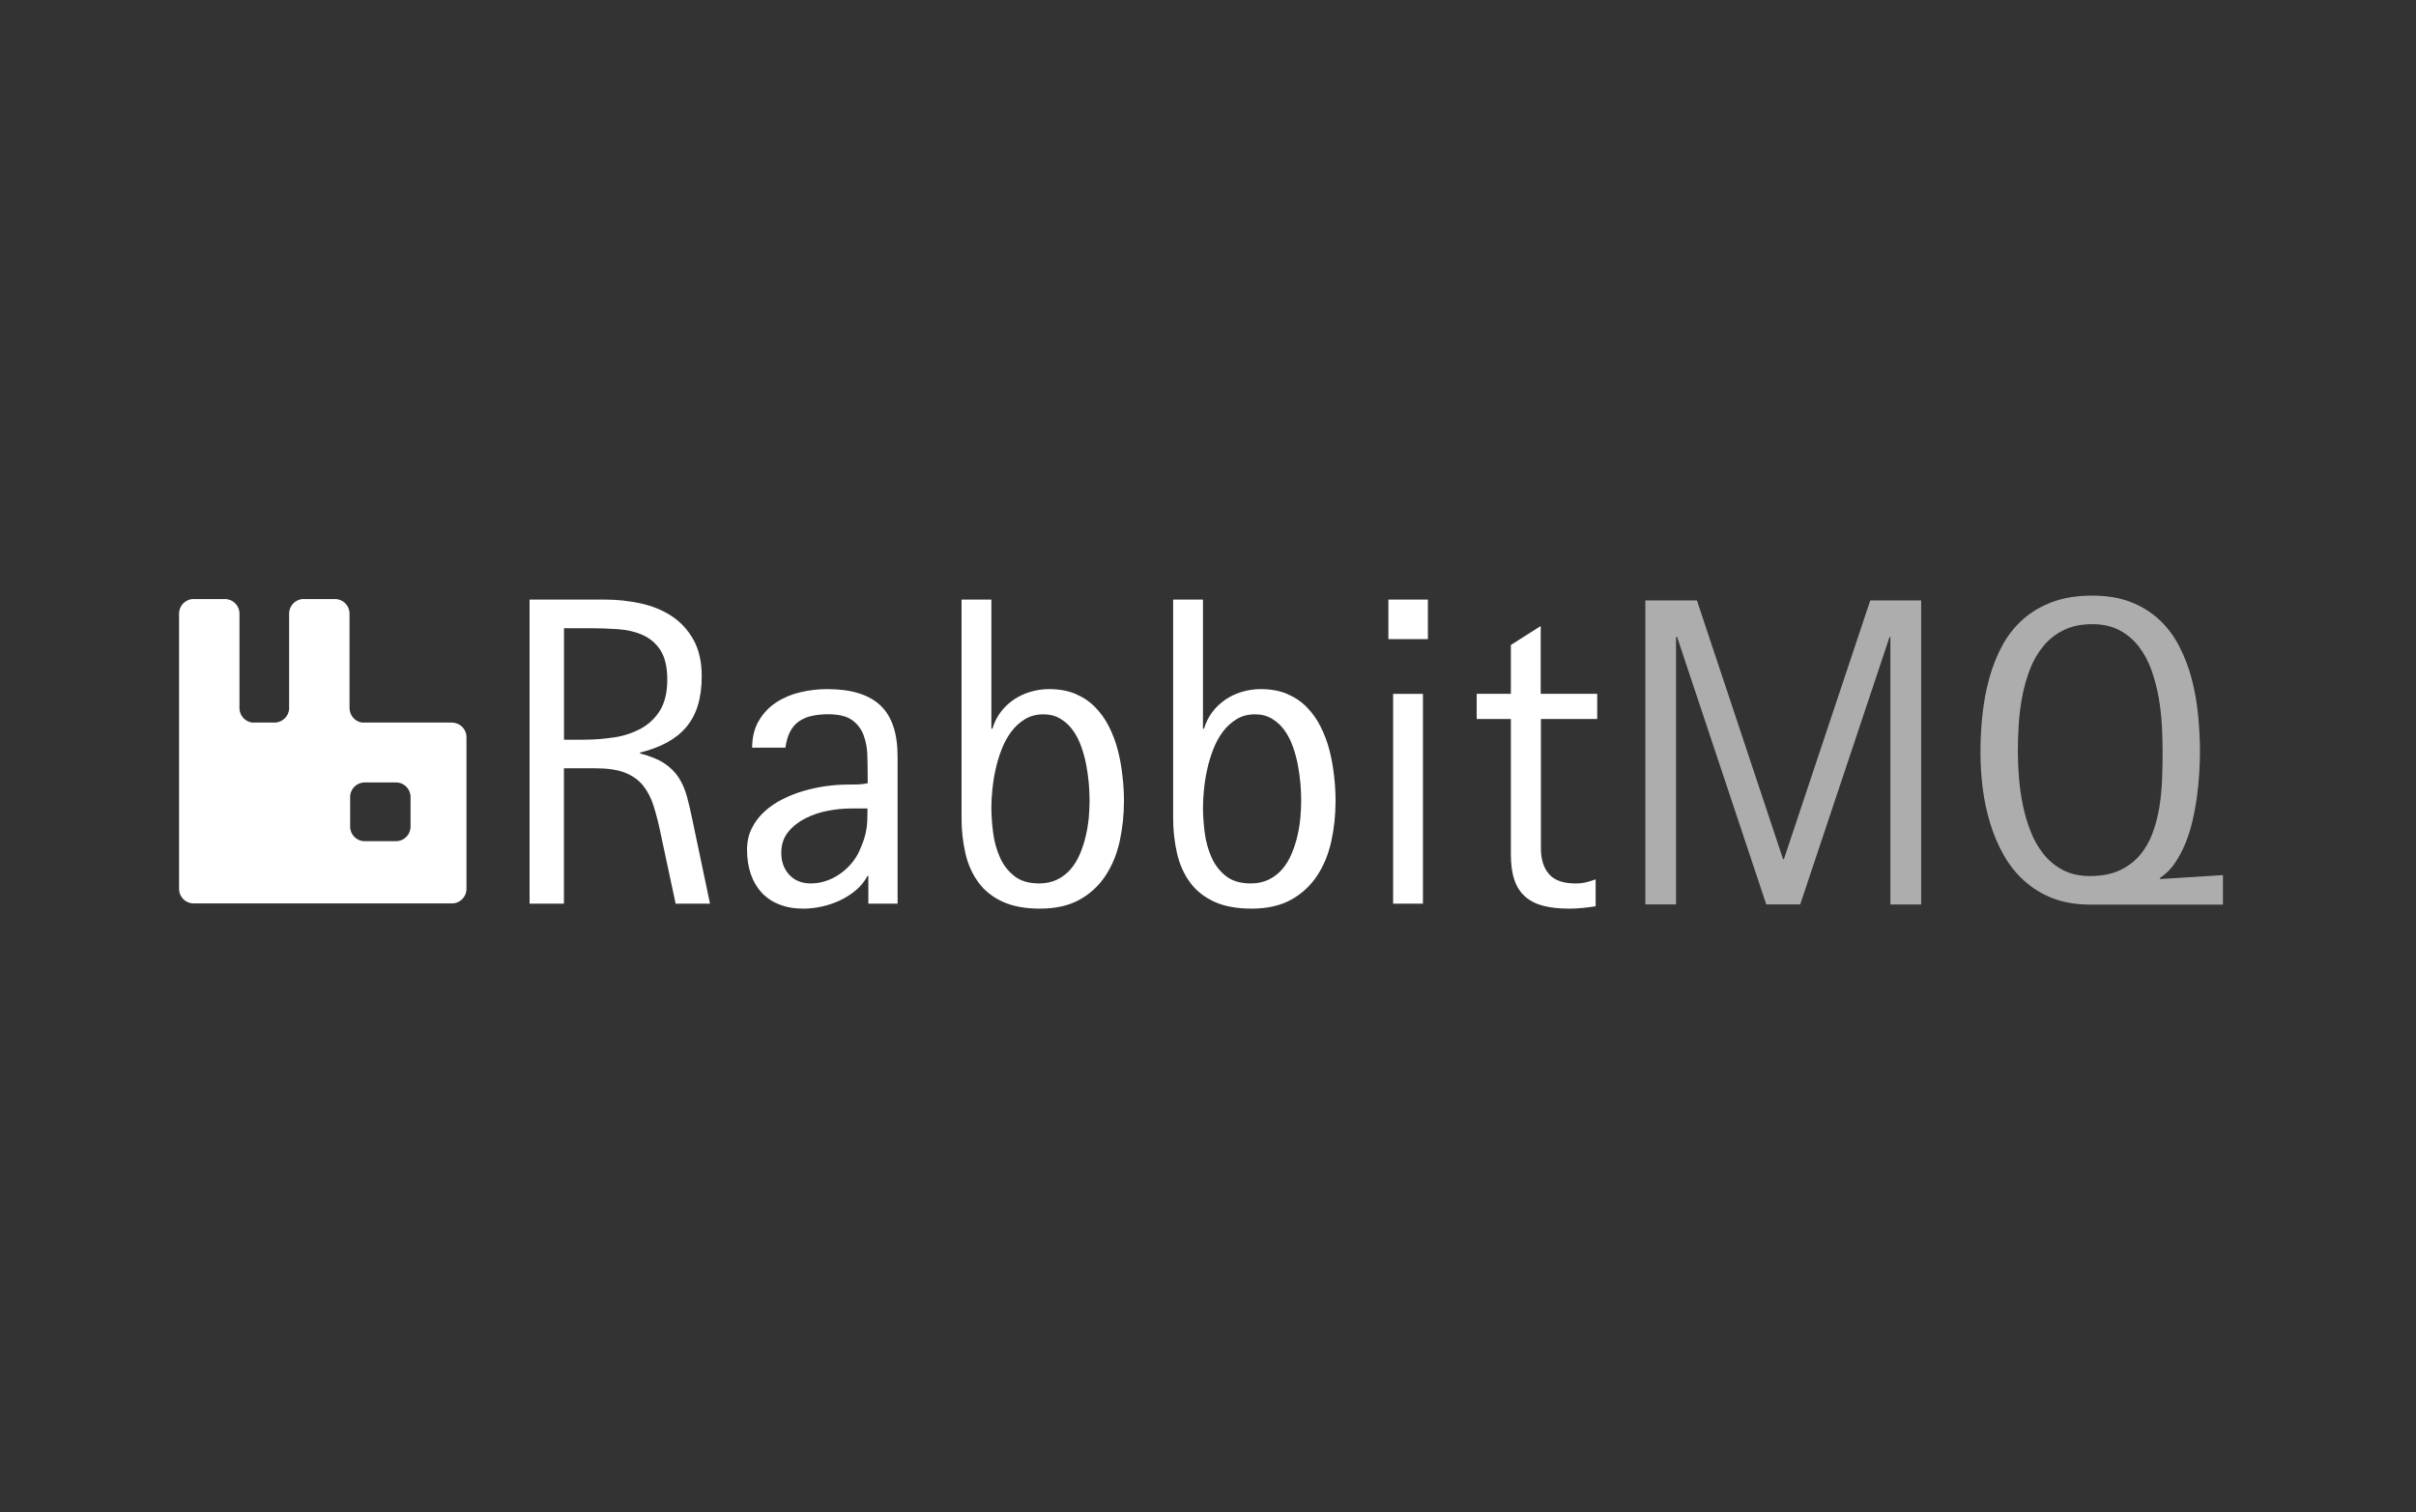 <svg width="321" height="201" viewBox="0 0 321 201" fill="none" xmlns="http://www.w3.org/2000/svg">
<rect x="0" y="0" width="321" height="201" fill="#333333" stroke="none"/>
<g clip-path="url(#clip0_2442_41339)">
<path d="M60.043 96.03C60.554 96.03 61.045 96.233 61.407 96.594C61.77 96.955 61.975 97.445 61.977 97.958V118.135C61.977 119.198 61.12 120.065 60.053 120.065H25.716C25.205 120.065 24.715 119.861 24.354 119.5C23.993 119.138 23.79 118.647 23.79 118.135V81.543C23.79 80.482 24.648 79.615 25.718 79.615H29.891C30.95 79.615 31.816 80.472 31.816 81.543V94.214C31.844 94.666 32.028 95.094 32.336 95.425C32.644 95.756 33.057 95.97 33.505 96.03H36.628C37.574 95.942 38.362 95.171 38.414 94.214V81.541C38.414 80.48 39.27 79.613 40.339 79.613H44.512C45.571 79.613 46.438 80.471 46.438 81.541V94.081C46.438 95.072 47.164 95.914 48.118 96.028H60.045L60.043 96.03ZM54.548 109.867V105.919C54.548 104.858 53.692 103.989 52.623 103.989H48.448C47.389 103.989 46.522 104.849 46.522 105.919V109.866C46.522 110.926 47.38 111.794 48.448 111.794H52.622C53.681 111.794 54.546 110.936 54.546 109.866L54.548 109.867ZM89.769 120.101L87.773 110.769C87.526 109.519 87.211 108.284 86.829 107.069C86.488 105.991 86.004 105.087 85.402 104.352C84.79 103.615 83.993 103.062 83.004 102.676C82.016 102.3 80.721 102.106 79.12 102.106H74.927V120.1H70.361V79.684H80.353C82.007 79.684 83.608 79.859 85.166 80.201C86.714 80.544 88.089 81.114 89.279 81.903C90.476 82.704 91.461 83.784 92.148 85.051C92.874 86.358 93.234 87.962 93.234 89.874C93.234 91.338 93.06 92.636 92.717 93.749C92.406 94.806 91.881 95.788 91.177 96.635C90.495 97.442 89.637 98.124 88.623 98.677C87.608 99.23 86.409 99.678 85.044 100.019V100.133C86.374 100.475 87.44 100.913 88.238 101.431C89.033 101.957 89.672 102.579 90.154 103.308C90.626 104.036 90.994 104.868 91.256 105.806C91.519 106.745 91.763 107.823 92.009 109.025L94.336 120.1L89.769 120.101ZM88.658 90.355C88.658 88.681 88.36 87.374 87.773 86.453C87.212 85.557 86.399 84.847 85.437 84.411C84.465 83.972 83.364 83.709 82.129 83.621C80.865 83.533 79.599 83.489 78.332 83.49H74.935V98.309H77.446C78.82 98.309 80.168 98.213 81.515 98.012C82.772 97.838 83.989 97.445 85.112 96.852C86.166 96.286 87.054 95.452 87.684 94.434C88.323 93.39 88.658 92.031 88.658 90.355ZM115.372 120.101V116.409H115.259C114.875 117.138 114.351 117.784 113.718 118.311C113.07 118.855 112.362 119.312 111.591 119.671C110.816 120.031 110.003 120.304 109.168 120.486C108.366 120.663 107.548 120.754 106.727 120.757C105.528 120.757 104.46 120.573 103.532 120.197C102.644 119.859 101.845 119.323 101.196 118.627C100.547 117.917 100.055 117.077 99.754 116.163C99.421 115.199 99.254 114.13 99.254 112.945C99.254 111.875 99.463 110.928 99.884 110.086C100.304 109.245 100.855 108.508 101.556 107.868C102.28 107.208 103.092 106.653 103.97 106.219C104.889 105.754 105.834 105.385 106.814 105.104C108.674 104.566 110.599 104.285 112.536 104.271C113.01 104.271 113.473 104.263 113.91 104.255C114.348 104.245 114.803 104.193 115.285 104.096V103.5C115.285 102.474 115.267 101.448 115.24 100.422C115.229 99.478 115.054 98.544 114.725 97.659C114.422 96.859 113.885 96.169 113.184 95.679C112.476 95.178 111.417 94.924 110.035 94.924C109.212 94.924 108.476 95.004 107.82 95.153C107.211 95.281 106.634 95.531 106.124 95.888C105.636 96.247 105.24 96.716 104.967 97.257C104.671 97.827 104.469 98.528 104.355 99.362H99.928C99.944 97.948 100.243 96.757 100.828 95.776C101.392 94.813 102.167 93.991 103.095 93.373C104.069 92.736 105.148 92.276 106.281 92.013C107.473 91.725 108.695 91.581 109.921 91.584C113.08 91.584 115.424 92.302 116.955 93.732C118.488 95.161 119.257 97.432 119.257 100.537V120.1H115.373L115.372 120.101ZM112.915 107.455C112.021 107.455 111.041 107.552 109.99 107.753C108.963 107.944 107.967 108.278 107.032 108.744C106.113 109.21 105.352 109.805 104.732 110.56C104.111 111.314 103.804 112.243 103.804 113.348C103.804 114.532 104.163 115.505 104.872 116.267C105.59 117.03 106.535 117.408 107.716 117.408C108.416 117.408 109.098 117.303 109.745 117.074C110.388 116.86 110.998 116.556 111.556 116.172C112.125 115.783 112.64 115.32 113.088 114.795C113.544 114.26 113.92 113.68 114.2 113.048C114.427 112.532 114.611 112.059 114.76 111.638C115.044 110.792 115.203 109.908 115.232 109.016C115.25 108.56 115.259 108.034 115.259 107.447H112.913L112.915 107.455ZM149.333 106.456C149.333 108.289 149.149 110.061 148.773 111.778C148.396 113.498 147.775 115.022 146.9 116.356C146.029 117.686 144.848 118.785 143.46 119.556C142.043 120.354 140.275 120.757 138.166 120.757C136.206 120.757 134.561 120.451 133.231 119.846C131.901 119.233 130.825 118.391 130.02 117.303C129.216 116.215 128.63 114.937 128.279 113.453C127.918 111.871 127.742 110.253 127.755 108.63V79.684H131.717V96.844H131.859C132.089 96.04 132.465 95.285 132.968 94.618C133.458 93.979 134.047 93.423 134.712 92.969C135.387 92.517 136.127 92.171 136.907 91.943C137.714 91.704 138.551 91.582 139.393 91.583C140.722 91.583 141.895 91.794 142.9 92.223C143.907 92.653 144.782 93.239 145.508 93.986C146.243 94.732 146.855 95.59 147.347 96.574C147.849 97.572 148.242 98.621 148.52 99.703C148.808 100.808 149.009 101.939 149.132 103.097C149.271 104.245 149.333 105.368 149.333 106.456ZM144.765 106.351C144.76 105.622 144.728 104.894 144.669 104.167C144.596 103.335 144.482 102.506 144.327 101.685C144.169 100.835 143.942 100.01 143.653 99.204C143.386 98.436 143.012 97.71 142.542 97.046C142.102 96.429 141.539 95.91 140.889 95.522C140.241 95.126 139.488 94.934 138.63 94.934C137.72 94.934 136.907 95.144 136.206 95.564C135.496 95.994 134.876 96.557 134.379 97.222C133.862 97.905 133.433 98.687 133.092 99.563C132.752 100.436 132.48 101.333 132.279 102.247C132.083 103.132 131.94 104.028 131.851 104.93C131.768 105.707 131.723 106.489 131.717 107.271C131.717 108.341 131.797 109.462 131.946 110.637C132.095 111.822 132.401 112.918 132.846 113.927C133.293 114.935 133.932 115.769 134.764 116.426C135.595 117.084 136.688 117.408 138.061 117.408C138.973 117.408 139.778 117.233 140.477 116.89C141.159 116.554 141.766 116.083 142.262 115.505C142.761 114.927 143.164 114.25 143.487 113.488C143.81 112.726 144.065 111.937 144.257 111.122C144.449 110.306 144.581 109.481 144.66 108.665C144.73 107.85 144.765 107.077 144.765 106.351ZM177.448 106.456C177.448 108.289 177.264 110.061 176.887 111.778C176.511 113.498 175.89 115.022 175.016 116.356C174.146 117.686 172.965 118.785 171.577 119.556C170.158 120.354 168.391 120.757 166.283 120.757C164.322 120.757 162.676 120.451 161.346 119.846C160.017 119.233 158.94 118.391 158.135 117.303C157.33 116.215 156.745 114.937 156.395 113.453C156.033 111.871 155.857 110.253 155.87 108.63V79.684H159.833V96.844H159.974C160.204 96.04 160.58 95.285 161.083 94.618C161.574 93.979 162.162 93.423 162.827 92.969C163.502 92.517 164.243 92.171 165.022 91.943C165.829 91.704 166.666 91.582 167.508 91.583C168.838 91.583 170.009 91.794 171.016 92.223C172.022 92.653 172.897 93.239 173.623 93.986C174.359 94.732 174.971 95.59 175.462 96.574C175.964 97.572 176.357 98.621 176.635 99.703C176.923 100.808 177.123 101.939 177.247 103.097C177.386 104.245 177.448 105.368 177.448 106.456ZM172.88 106.351C172.875 105.622 172.844 104.894 172.785 104.167C172.711 103.335 172.597 102.506 172.442 101.685C172.284 100.835 172.057 100.01 171.769 99.204C171.502 98.436 171.127 97.71 170.657 97.046C170.217 96.429 169.654 95.91 169.004 95.522C168.356 95.126 167.603 94.934 166.745 94.934C165.835 94.934 165.022 95.144 164.322 95.564C163.611 95.994 162.99 96.557 162.492 97.222C161.977 97.905 161.548 98.687 161.207 99.563C160.867 100.436 160.595 101.333 160.394 102.247C160.199 103.132 160.056 104.028 159.966 104.93C159.883 105.707 159.839 106.489 159.833 107.271C159.833 108.341 159.912 109.462 160.061 110.637C160.21 111.822 160.516 112.918 160.961 113.927C161.408 114.935 162.047 115.769 162.879 116.426C163.71 117.084 164.804 117.408 166.176 117.408C167.088 117.408 167.893 117.233 168.592 116.89C169.274 116.554 169.881 116.083 170.377 115.505C170.876 114.927 171.279 114.25 171.602 113.488C171.925 112.723 172.183 111.931 172.373 111.122C172.564 110.306 172.696 109.481 172.775 108.665C172.845 107.85 172.88 107.077 172.88 106.351ZM184.467 84.946V79.683H189.715V84.944H184.465L184.467 84.946ZM185.096 120.1V92.215H189.059V120.1H185.096ZM204.731 95.556V112.716C204.731 114.208 205.091 115.356 205.817 116.18C206.543 117.006 207.698 117.408 209.282 117.408C209.752 117.416 210.221 117.372 210.682 117.276C211.131 117.166 211.572 117.028 212.004 116.863V120.443C211.417 120.538 210.831 120.617 210.244 120.67C209.667 120.732 209.081 120.757 208.485 120.757C207.172 120.757 206.036 120.635 205.073 120.389C204.11 120.144 203.304 119.741 202.658 119.171C202.009 118.61 201.529 117.873 201.215 116.952C200.898 116.031 200.741 114.9 200.741 113.55V95.556H196.2V92.205H200.741V85.718L204.704 83.202V92.207H212.213V95.558L204.731 95.556Z" fill="white"/>
<path d="M251.168 120.211V84.652H251.057L239.181 120.201H234.675L222.826 84.652H222.686V120.201H218.609V79.794H225.46L236.905 114.177H237.019L248.492 79.794H255.256V120.211H251.168ZM277.744 120.223C275.862 120.223 274.191 119.942 272.747 119.382C271.35 118.85 270.063 118.065 268.949 117.066C267.857 116.073 266.932 114.909 266.21 113.62C265.459 112.285 264.858 110.871 264.418 109.403C263.956 107.879 263.625 106.318 263.429 104.737C263.23 103.149 263.131 101.55 263.131 99.949C263.131 98.275 263.218 96.6 263.402 94.934C263.576 93.304 263.88 91.691 264.311 90.111C264.739 88.559 265.318 87.13 266.036 85.788C266.741 84.48 267.668 83.305 268.775 82.316C269.877 81.333 271.189 80.561 272.695 80.001C274.209 79.44 275.976 79.159 277.989 79.159C279.949 79.159 281.664 79.448 283.143 80.028C284.549 80.568 285.838 81.375 286.941 82.403C287.999 83.404 288.874 84.579 289.566 85.937C290.257 87.287 290.808 88.734 291.211 90.269C291.613 91.804 291.892 93.398 292.051 95.056C292.21 96.714 292.297 98.345 292.297 99.949C292.288 101.89 292.16 103.829 291.911 105.754C291.767 106.859 291.568 107.957 291.315 109.043C291.062 110.148 290.729 111.192 290.326 112.165C289.945 113.101 289.461 113.992 288.884 114.822C288.367 115.576 287.703 116.217 286.933 116.707L287.045 116.822L295.351 116.304V120.223H277.744ZM287.334 99.889C287.334 98.836 287.299 97.688 287.239 96.443C287.169 95.187 287.027 93.936 286.811 92.698C286.593 91.463 286.274 90.249 285.856 89.067C285.464 87.946 284.9 86.894 284.184 85.947C283.495 85.049 282.624 84.308 281.629 83.771C280.622 83.228 279.407 82.956 277.999 82.956C276.509 82.956 275.241 83.218 274.182 83.745C273.148 84.252 272.233 84.972 271.497 85.858C270.745 86.776 270.145 87.809 269.72 88.918C269.27 90.092 268.924 91.304 268.688 92.539C268.45 93.803 268.293 95.066 268.214 96.328C268.135 97.599 268.101 98.784 268.101 99.889C268.101 100.94 268.144 102.073 268.241 103.291C268.336 104.51 268.504 105.728 268.758 106.956C269.002 108.176 269.352 109.359 269.799 110.498C270.218 111.593 270.802 112.616 271.532 113.533C272.24 114.409 273.098 115.111 274.104 115.637C275.111 116.164 276.308 116.426 277.674 116.426C279.215 116.426 280.527 116.182 281.603 115.681C282.632 115.216 283.547 114.534 284.289 113.682C285.017 112.821 285.589 111.838 285.978 110.779C286.391 109.683 286.695 108.517 286.898 107.29C287.098 106.062 287.221 104.807 287.264 103.545C287.308 102.265 287.334 101.047 287.334 99.889Z" fill="white" fill-opacity="0.6"/>
</g>
<defs>
<clipPath id="clip0_2442_41339">
<rect width="272.64" height="42.88" fill="white" transform="translate(23.72 79)"/>
</clipPath>
</defs>
</svg>
